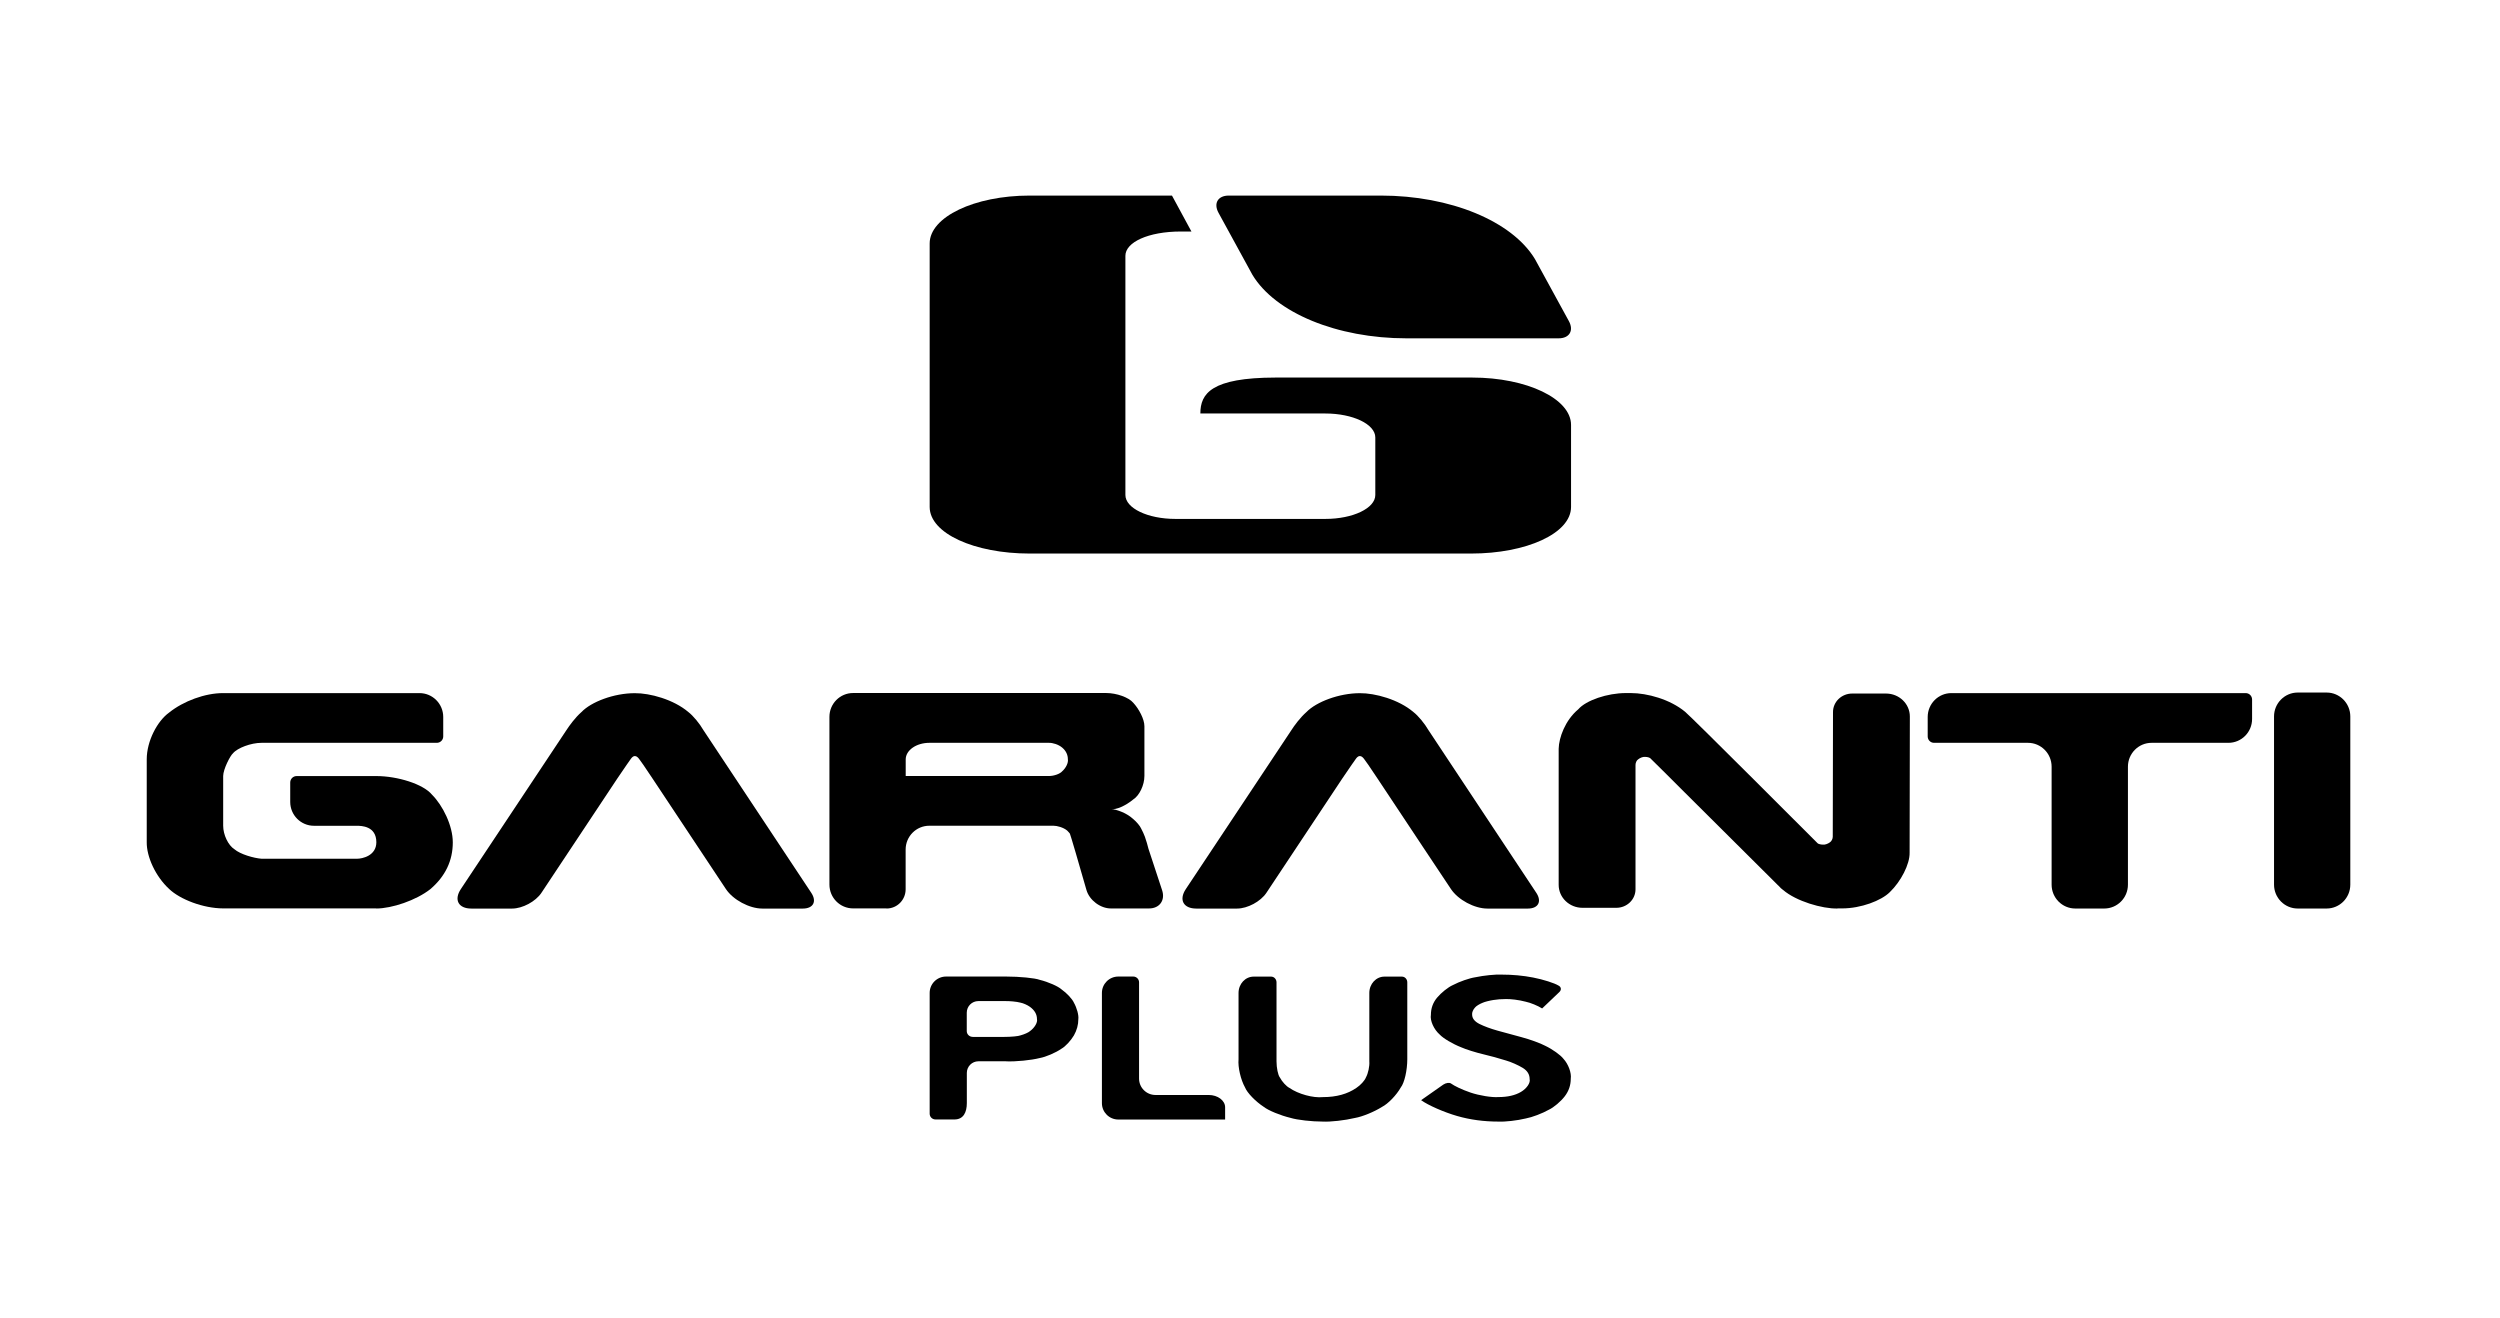 <svg xmlns="http://www.w3.org/2000/svg" xmlns:xlink="http://www.w3.org/1999/xlink" width="550" zoomAndPan="magnify" viewBox="0 0 412.5 217.5" height="290" preserveAspectRatio="xMidYMid meet" version="1.0"><path fill="#000000" d="M 62.098 149.906 C 64.656 149.895 68.637 148.574 71.016 146.703 C 73.484 144.582 74.711 142.016 74.711 138.984 C 74.711 136.238 73.059 132.898 71.289 131.133 C 69.844 129.363 65.578 128.051 62.098 128.051 L 48.941 128.051 C 48.363 128.051 47.887 128.527 47.887 129.109 L 47.887 132.32 C 47.887 134.496 49.648 136.254 51.805 136.254 L 58.914 136.254 C 59.598 136.266 62.09 136.266 62.098 138.973 C 62.09 141.207 59.777 141.691 58.914 141.691 L 43.156 141.691 C 41.891 141.598 39.648 140.961 38.68 140.125 C 37.652 139.477 36.824 137.738 36.824 136.246 L 36.824 128.043 C 36.832 126.902 38.012 124.641 38.441 124.297 C 39.164 123.414 41.406 122.566 43.156 122.566 L 72.078 122.566 C 72.66 122.566 73.133 122.094 73.133 121.512 L 73.133 118.301 C 73.133 116.125 71.375 114.363 69.219 114.363 L 36.824 114.363 C 33.84 114.355 30.273 115.676 27.91 117.57 C 25.949 118.977 24.211 122.281 24.211 125.285 L 24.211 138.965 C 24.184 141.359 25.645 144.59 27.91 146.684 C 29.715 148.402 33.516 149.875 36.824 149.887 L 62.098 149.887 Z M 62.098 149.906 " fill-opacity="1" fill-rule="nonzero"/><path fill="#000000" d="M 104.738 114.375 C 107.219 114.348 111.145 115.41 113.586 117.492 C 114.348 118.07 115.461 119.414 116.066 120.477 L 133.863 147.32 C 134.812 148.754 134.184 149.914 132.465 149.914 L 125.781 149.914 C 123.645 149.914 120.953 148.469 119.773 146.691 L 115.23 139.848 L 107.684 128.48 C 106.508 126.703 105.5 125.238 105.441 125.211 C 105.309 125.039 105.062 124.746 104.746 124.746 C 104.453 124.746 104.215 125.039 104.09 125.211 C 104.055 125.266 103.027 126.703 101.84 128.48 L 89.332 147.32 C 88.379 148.754 86.211 149.914 84.492 149.914 L 77.773 149.914 C 75.633 149.914 74.863 148.469 76.043 146.691 L 93.457 120.477 C 93.941 119.734 94.891 118.414 95.938 117.492 C 97.551 115.801 101.297 114.375 104.738 114.375 " fill-opacity="1" fill-rule="nonzero"/><path fill="#000000" d="M 149.441 128.043 L 149.441 125.305 C 149.441 123.793 151.191 122.566 153.348 122.566 L 173.062 122.566 C 173.715 122.551 174.656 122.836 175.277 123.367 C 175.895 123.898 176.199 124.547 176.199 125.285 C 176.301 125.828 175.895 126.703 175.277 127.246 C 174.914 127.684 173.926 128.043 173.062 128.043 Z M 146.285 149.906 C 148.023 149.906 149.43 148.488 149.43 146.73 L 149.43 140.18 C 149.43 138.004 151.18 136.246 153.336 136.246 L 173.832 136.246 C 174.41 136.246 175.445 136.512 176.082 137.043 C 176.281 137.234 176.453 137.445 176.531 137.547 C 176.566 137.605 176.996 139.02 177.488 140.703 L 179.266 146.855 C 179.754 148.535 181.559 149.895 183.297 149.895 L 189.59 149.895 C 191.328 149.895 192.301 148.547 191.746 146.883 L 189.496 140.047 C 189.391 139.574 189.125 138.68 188.906 138.062 C 188.781 137.699 188.496 137.094 188.277 136.684 C 188.105 136.285 187.52 135.582 186.949 135.113 C 185.742 134.023 184.133 133.574 183.395 133.48 L 183.383 133.48 C 184.113 133.66 185.73 132.957 186.984 131.91 C 188.004 131.266 188.828 129.535 188.828 128.035 L 188.828 119.832 C 188.828 118.66 187.926 116.969 186.984 115.953 C 186.246 115.07 184.238 114.348 182.52 114.348 L 140.762 114.348 C 138.605 114.348 136.855 116.105 136.855 118.281 L 136.855 145.949 C 136.855 148.129 138.605 149.887 140.762 149.887 L 146.285 149.887 Z M 146.285 149.906 " fill-opacity="1" fill-rule="nonzero"/><path fill="#000000" d="M 224.379 114.375 C 226.859 114.348 230.785 115.41 233.219 117.492 C 233.98 118.07 235.09 119.414 235.699 120.477 L 253.492 147.32 C 254.441 148.754 253.816 149.914 252.094 149.914 L 245.414 149.914 C 243.273 149.914 240.586 148.469 239.406 146.691 L 234.852 139.848 L 227.305 128.48 C 226.129 126.703 225.121 125.238 225.062 125.211 C 224.93 125.039 224.684 124.746 224.371 124.746 C 224.074 124.746 223.836 125.039 223.715 125.211 C 223.676 125.266 222.648 126.703 221.461 128.48 L 208.953 147.32 C 208 148.754 205.836 149.914 204.113 149.914 L 197.395 149.914 C 195.254 149.914 194.477 148.469 195.664 146.691 L 213.078 120.477 C 213.551 119.734 214.512 118.414 215.559 117.492 C 217.203 115.801 220.949 114.375 224.379 114.375 " fill-opacity="1" fill-rule="nonzero"/><path fill="#000000" d="M 303.176 149.906 C 300.684 149.961 296.371 148.707 294.211 146.844 C 294.117 146.785 294.031 146.711 293.957 146.625 L 293.918 146.625 L 293.473 146.16 C 293.406 146.102 293.281 146 293.215 145.914 L 278.043 130.82 L 275.051 127.832 C 273.539 126.332 272.305 125.098 272.273 125.086 C 272.246 125.066 272.152 125.031 272.047 124.98 C 271.848 124.914 271.648 124.887 271.457 124.887 C 271.145 124.84 270.621 125.02 270.309 125.285 C 270.059 125.43 269.859 125.836 269.859 126.207 L 269.859 146.738 C 269.859 148.422 268.445 149.789 266.688 149.789 L 261.117 149.789 C 258.938 149.789 257.18 148.09 257.18 146 L 257.18 123.547 C 257.219 121.711 258.254 118.844 260.414 117.035 C 261.695 115.555 265.211 114.355 268.266 114.355 L 269.082 114.355 C 271.781 114.355 275.562 115.383 278.043 117.445 C 278.918 118.121 299.914 139.145 299.914 139.145 C 299.965 139.191 300.078 139.25 300.172 139.27 C 300.371 139.336 300.582 139.363 300.809 139.363 C 301.105 139.402 301.598 139.238 301.922 138.992 C 302.188 138.832 302.406 138.414 302.406 138.07 L 302.445 117.484 C 302.445 115.801 303.859 114.434 305.617 114.434 L 311.188 114.434 C 313.367 114.434 315.125 116.133 315.125 118.223 L 315.086 140.695 C 315.125 142.586 313.66 145.438 311.816 147.207 C 310.41 148.613 307.043 149.887 303.965 149.887 L 303.176 149.887 Z M 303.176 149.906 " fill-opacity="1" fill-rule="nonzero"/><path fill="#000000" d="M 342.422 149.906 C 340.266 149.906 338.516 148.145 338.516 145.969 L 338.516 126.504 C 338.516 124.328 336.766 122.566 334.609 122.566 L 319.117 122.566 C 318.535 122.566 318.07 122.094 318.07 121.512 L 318.07 118.301 C 318.07 116.125 319.82 114.363 321.977 114.363 L 370.547 114.363 C 371.129 114.363 371.594 114.84 371.594 115.422 L 371.594 118.633 C 371.594 120.809 369.844 122.566 367.688 122.566 L 355.016 122.566 C 352.859 122.566 351.109 124.328 351.109 126.504 L 351.109 145.969 C 351.109 148.145 349.359 149.906 347.203 149.906 Z M 342.422 149.906 " fill-opacity="1" fill-rule="nonzero"/><path fill="#000000" d="M 383.895 149.906 C 386.051 149.906 387.801 148.137 387.801 145.961 L 387.801 118.215 C 387.801 116.039 386.051 114.27 383.895 114.27 L 379.121 114.27 C 376.965 114.27 375.215 116.039 375.215 118.215 L 375.215 145.961 C 375.215 148.137 376.965 149.906 379.121 149.906 Z M 383.895 149.906 " fill-opacity="1" fill-rule="nonzero"/><path fill="#000000" d="M 165.98 175.121 C 167.625 175.188 170.125 174.941 171.551 174.578 C 172.566 174.398 174.184 173.707 175.152 173.031 C 175.789 172.68 176.699 171.691 177.195 170.844 C 177.68 169.988 177.926 169.094 177.926 168.145 C 178.012 167.508 177.68 166.301 177.195 165.445 C 176.938 164.848 176.027 163.859 175.152 163.25 C 174.59 162.738 172.977 162.023 171.551 161.672 C 170.762 161.379 168.262 161.129 165.98 161.129 L 156.105 161.129 C 154.609 161.129 153.395 162.336 153.395 163.828 L 153.395 183.762 C 153.395 184.285 153.824 184.711 154.355 184.711 L 157.492 184.711 C 158.984 184.711 159.527 183.504 159.527 182.012 L 159.527 177.023 C 159.527 175.969 160.383 175.113 161.438 175.113 L 165.98 175.113 Z M 160.477 171.082 C 159.953 171.082 159.516 170.656 159.516 170.133 L 159.516 167.09 C 159.516 166.035 160.371 165.18 161.426 165.18 L 165.664 165.18 C 166.531 165.152 167.746 165.266 168.383 165.438 C 168.84 165.523 169.543 165.836 169.941 166.129 C 170.715 166.691 171.102 167.367 171.102 168.156 C 171.234 168.688 170.715 169.582 169.941 170.141 C 169.715 170.352 169.02 170.664 168.383 170.836 C 168.051 170.977 166.836 171.09 165.664 171.09 L 160.477 171.09 Z M 181.816 182.023 C 181.816 183.516 183.031 184.723 184.523 184.723 L 202.145 184.723 L 202.145 182.699 C 202.145 181.586 200.93 180.672 199.438 180.672 L 190.656 180.672 C 189.164 180.672 187.945 179.465 187.945 177.973 L 187.945 162.082 C 187.945 161.559 187.52 161.129 186.984 161.129 L 184.523 161.129 C 183.031 161.129 181.816 162.336 181.816 163.828 Z M 234.484 181.527 C 235.613 182.355 238.273 183.523 240.434 184.141 C 242.582 184.762 244.852 185.062 247.238 185.062 C 248.305 185.121 250.328 184.895 251.773 184.543 C 252.781 184.359 254.492 183.715 255.574 183.098 C 256.363 182.734 257.543 181.738 258.199 180.871 C 258.855 180.008 259.176 179.047 259.176 177.992 C 259.32 177.043 258.777 175.57 257.969 174.703 C 257.504 174.086 256.152 173.117 254.945 172.547 C 254.188 172.137 252.438 171.5 251.039 171.129 C 250.09 170.883 248.34 170.406 247.133 170.066 C 245.926 169.73 244.918 169.352 244.109 168.953 C 243.305 168.543 242.902 168.031 242.902 167.402 C 242.848 167.09 243.066 166.566 243.379 166.242 C 243.551 166.008 244.121 165.656 244.645 165.453 C 244.965 165.305 245.754 165.102 246.41 165 C 247.066 164.895 247.715 164.848 248.352 164.848 C 249.141 164.801 250.66 164.988 251.754 165.285 C 252.531 165.445 253.75 165.949 254.453 166.395 L 257.293 163.688 C 257.676 163.324 257.609 162.84 257.145 162.613 C 256.496 162.215 254.633 161.613 252.969 161.293 C 251.305 160.969 249.566 160.809 247.75 160.809 C 246.762 160.758 244.832 160.949 243.438 161.246 C 242.469 161.387 240.805 161.965 239.73 162.535 C 238.949 162.871 237.781 163.812 237.105 164.629 C 236.43 165.445 236.098 166.387 236.098 167.441 C 235.926 168.391 236.582 169.855 237.562 170.711 C 238.133 171.328 239.711 172.262 241.09 172.801 C 241.828 173.137 243.512 173.668 244.844 173.98 C 245.754 174.18 247.391 174.637 248.504 174.988 C 249.293 175.207 250.535 175.758 251.277 176.215 C 252.02 176.68 252.391 177.289 252.391 178.051 C 252.551 178.656 251.914 179.609 250.953 180.168 C 249.996 180.73 248.758 181.016 247.246 181.016 C 246.164 181.102 244.094 180.77 242.637 180.273 C 241.176 179.777 239.938 179.16 239.434 178.789 C 239.16 178.582 238.578 178.668 238.141 178.961 Z M 234.484 181.527 " fill-opacity="1" fill-rule="nonzero"/><path fill="#000000" d="M 223.598 184.457 C 224.777 184.258 226.754 183.449 228.027 182.641 C 229.035 182.129 230.426 180.691 231.137 179.418 C 231.727 178.676 232.203 176.605 232.203 174.781 L 232.203 162.09 C 232.203 161.566 231.812 161.141 231.316 161.141 L 228.43 161.141 C 227.051 161.141 225.938 162.348 225.938 163.84 L 225.938 175.121 C 226.004 175.891 225.758 177.09 225.375 177.781 C 225.188 178.285 224.484 179.059 223.801 179.504 C 222.344 180.512 220.512 181.023 218.277 181.023 C 216.68 181.195 214.207 180.52 212.754 179.504 C 212.258 179.258 211.547 178.488 211.176 177.781 C 210.871 177.395 210.625 176.195 210.625 175.121 L 210.625 162.09 C 210.625 161.566 210.227 161.141 209.742 161.141 L 206.852 161.141 C 205.473 161.141 204.359 162.348 204.359 163.84 L 204.359 174.781 C 204.238 176.07 204.711 178.145 205.426 179.418 C 205.777 180.32 207.176 181.758 208.535 182.641 C 209.293 183.238 211.281 184.055 212.965 184.457 C 214.039 184.789 216.422 185.062 218.277 185.062 C 219.531 185.129 221.906 184.863 223.598 184.457 " fill-opacity="1" fill-rule="nonzero"/><path fill="#000000" d="M 202.746 32.27 C 200.957 32.27 200.199 33.543 201.055 35.113 L 206.652 45.348 C 210.434 51.621 220.625 55.824 232.066 55.824 L 257.172 55.824 C 258.957 55.824 259.719 54.551 258.863 52.98 L 253.266 42.746 C 249.48 36.473 239.281 32.27 227.848 32.27 Z M 202.746 32.27 " fill-opacity="1" fill-rule="nonzero"/><path fill="#000000" d="M 242.922 62.297 L 210.434 62.297 C 199.848 62.316 198.059 64.949 198.059 68.227 L 218.676 68.227 C 223.23 68.227 226.926 69.996 226.926 72.18 L 226.926 81.676 C 226.926 83.855 223.238 85.621 218.684 85.621 L 193.934 85.621 C 189.383 85.621 185.691 83.855 185.691 81.676 L 185.691 42.203 C 185.691 39.988 189.438 38.199 194.855 38.199 L 196.586 38.199 L 193.375 32.27 L 169.887 32.27 C 160.781 32.27 153.395 35.805 153.395 40.168 L 153.395 83.645 C 153.395 88.008 160.781 91.336 169.887 91.336 L 242.734 91.336 C 251.84 91.336 259.223 88.016 259.223 83.645 L 259.223 70.109 C 259.223 65.793 251.926 62.297 242.922 62.297 " fill-opacity="1" fill-rule="nonzero"/></svg>